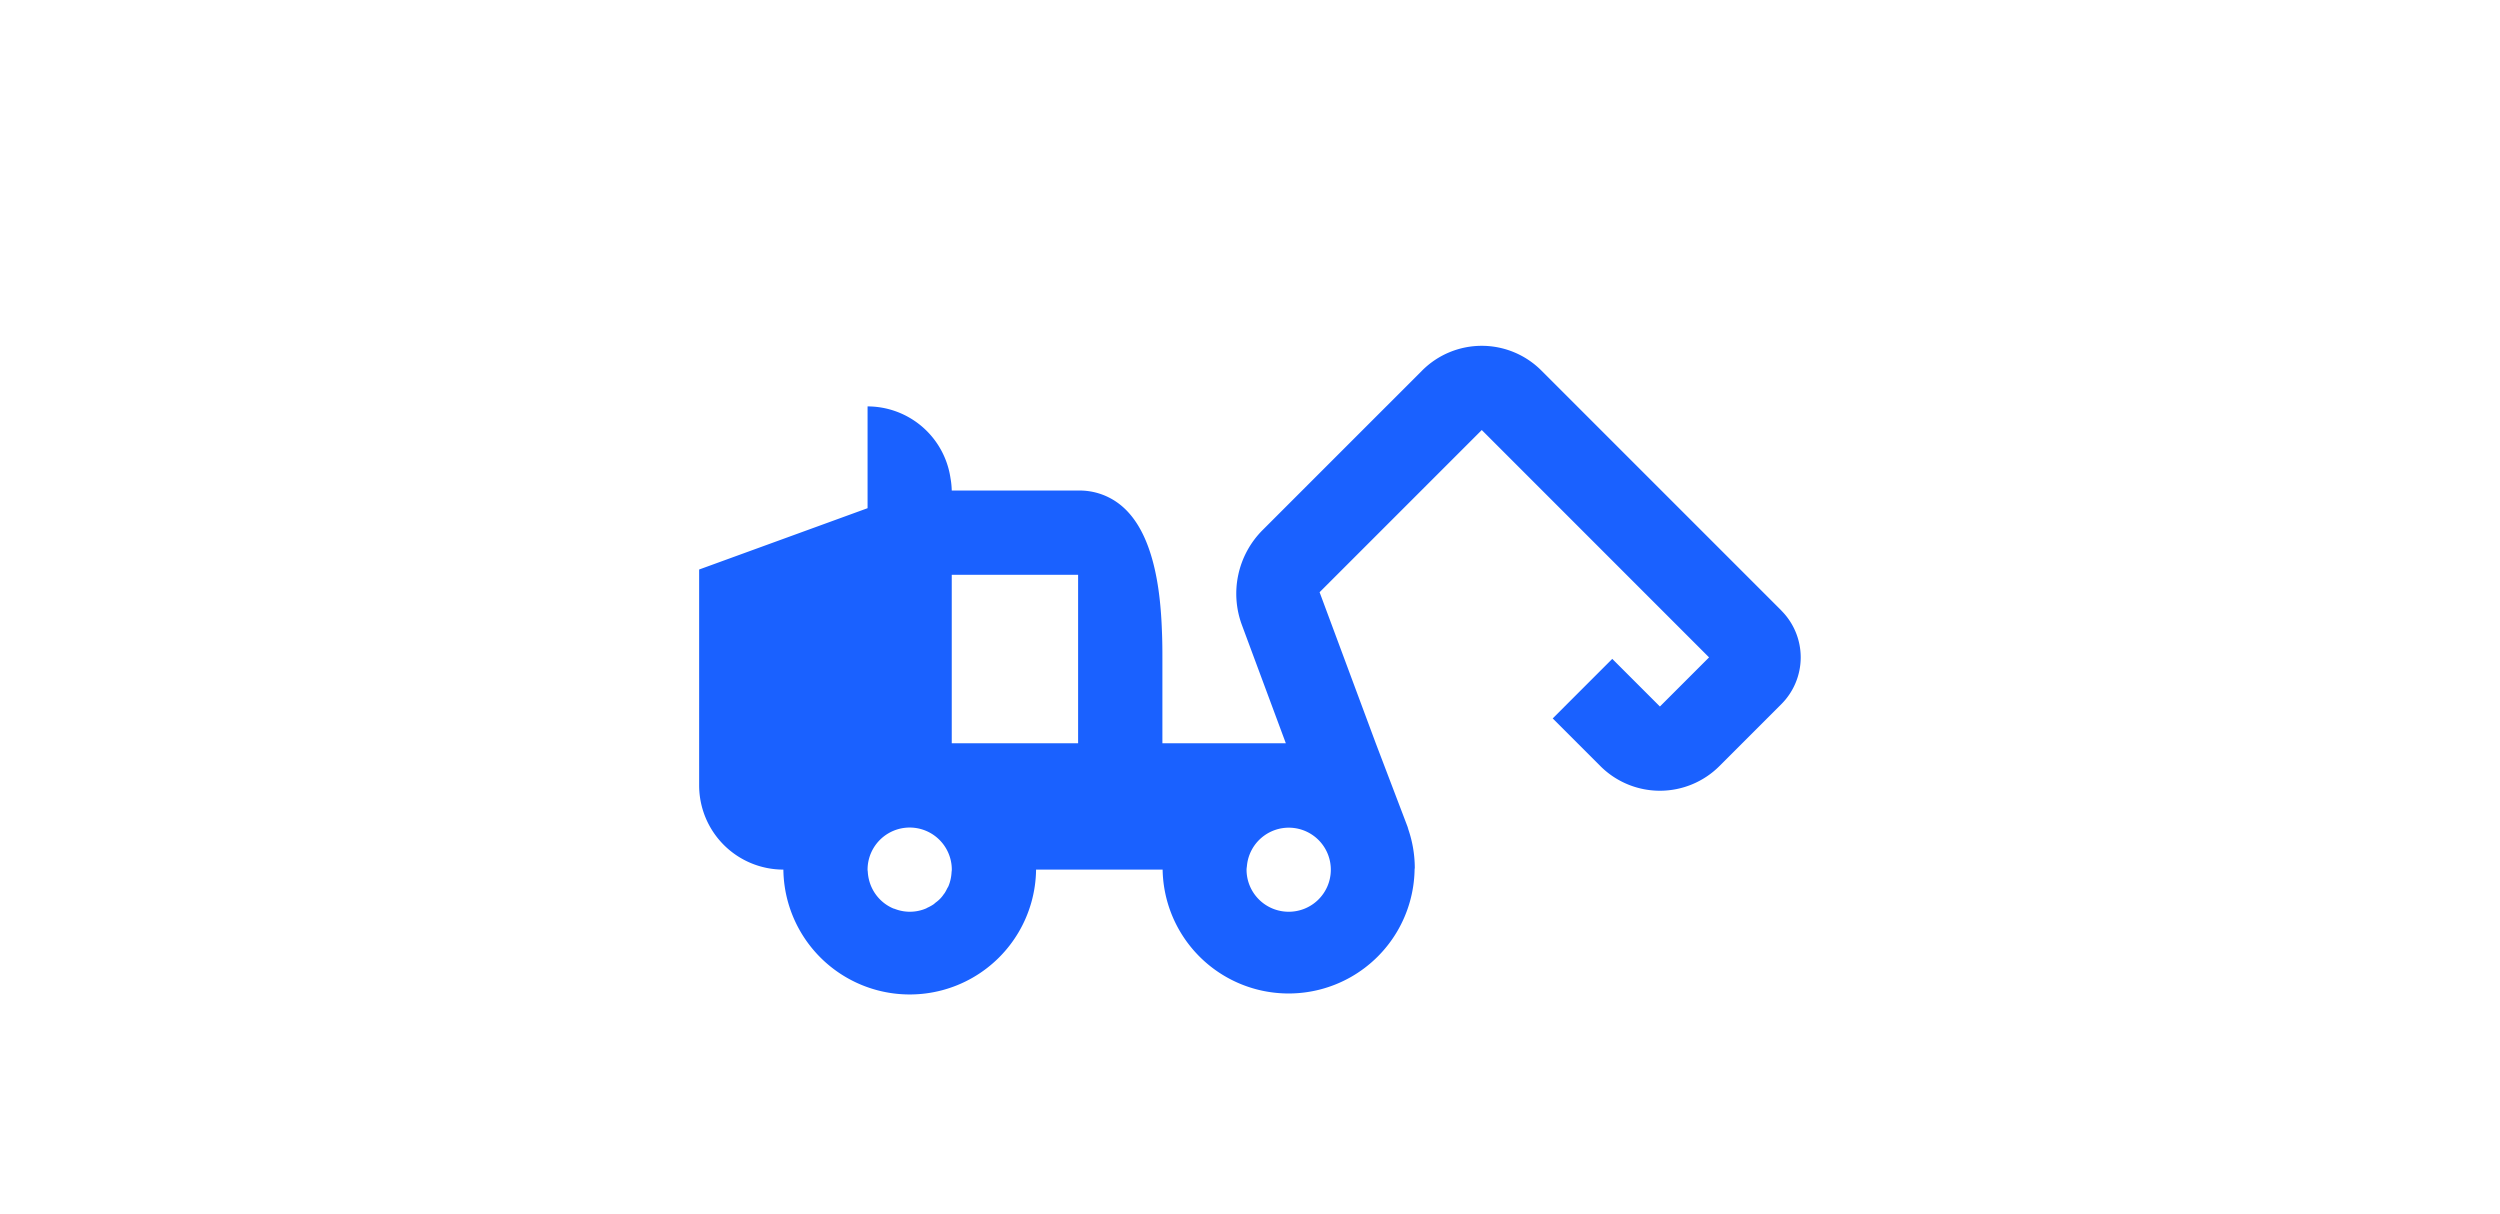 <svg xmlns="http://www.w3.org/2000/svg" xmlns:xlink="http://www.w3.org/1999/xlink" width="140" height="68" viewBox="0 0 140 68">
  <defs>
    <clipPath id="clip-path">
      <rect id="Rettangolo_17853" data-name="Rettangolo 17853" width="140" height="68" fill="#1a61ff"/>
    </clipPath>
  </defs>
  <g id="Raggruppa_29715" data-name="Raggruppa 29715" transform="translate(-1239.053 -5429)">
    <g id="Raggruppa_29714" data-name="Raggruppa 29714" transform="translate(1239.053 5429)">
      <g id="Raggruppa_29713" data-name="Raggruppa 29713" clip-path="url(#clip-path)">
        <g id="Raggruppa_29712" data-name="Raggruppa 29712" transform="translate(0 0)">
          <g id="Raggruppa_29711" data-name="Raggruppa 29711" clip-path="url(#clip-path)">
            <g id="Raggruppa_29710" data-name="Raggruppa 29710" opacity="0">
              <g id="Raggruppa_29709" data-name="Raggruppa 29709">
                <g id="Raggruppa_29708" data-name="Raggruppa 29708" clip-path="url(#clip-path)">
                  <rect id="Rettangolo_17850" data-name="Rettangolo 17850" width="140" height="68" fill="#1a61ff"/>
                </g>
              </g>
            </g>
            <path id="Tracciato_29075" data-name="Tracciato 29075" d="M84.954,26.87,71.507,13.423a4.718,4.718,0,0,0-6.671,0l-7.554,7.554L55.9,22.359a5.039,5.039,0,0,0-1.16,5.318l.68,1.832L57.2,34.3H50.287v-4.72c0-.425,0-.978-.027-1.579-.08-2.295-.46-5.511-2.279-7.015a3.642,3.642,0,0,0-2.411-.839H38.491a4.584,4.584,0,0,0-.071-.7,4.7,4.7,0,0,0-4.643-4.012v5.7l-3.216,1.171-6.216,2.263V36.656a4.718,4.718,0,0,0,4.717,4.718,7.076,7.076,0,0,0,14.151,0h7.075v0H50.3a7.056,7.056,0,0,0,14.11,0c0-.037.011-.071.011-.109a6.729,6.729,0,0,0-.41-2.28l.061.137L63.95,38.8l-.061-.161L62.236,34.3,59.09,25.84l9.082-9.082L80.9,29.489l-2.752,2.752-2.668-2.668-3.335,3.335,2.668,2.668,0,0a4.714,4.714,0,0,0,6.668,0l0,0,2.752-2.752.584-.584.13-.13a3.708,3.708,0,0,0,0-5.243M38.494,41.376c0,.051-.011.1-.014.15a2.371,2.371,0,0,1-.17.767c-.023.055-.058.1-.084.154a2.275,2.275,0,0,1-.135.246c-.013.019-.029.035-.043.053a1.741,1.741,0,0,1-.452.468c-.048.039-.09.082-.142.116a2.184,2.184,0,0,1-.325.177c-.026.013-.048.031-.076.042a2.319,2.319,0,0,1-1.756.024c-.026-.01-.053-.014-.079-.024a2.317,2.317,0,0,1-.553-.331,2.361,2.361,0,0,1-.737-1.036,2.433,2.433,0,0,1-.137-.651c0-.053-.014-.1-.014-.154v0a2.358,2.358,0,1,1,4.717,0ZM45.567,34.3H38.491V24.866h7.076Zm11.795,9.434A2.358,2.358,0,0,1,55,41.374c0-.072.014-.138.021-.207a2.354,2.354,0,1,1,2.337,2.567" transform="translate(14.807 7.324)" fill="#1a61ff"/>
          </g>
        </g>
      </g>
    </g>
  </g>
</svg>
